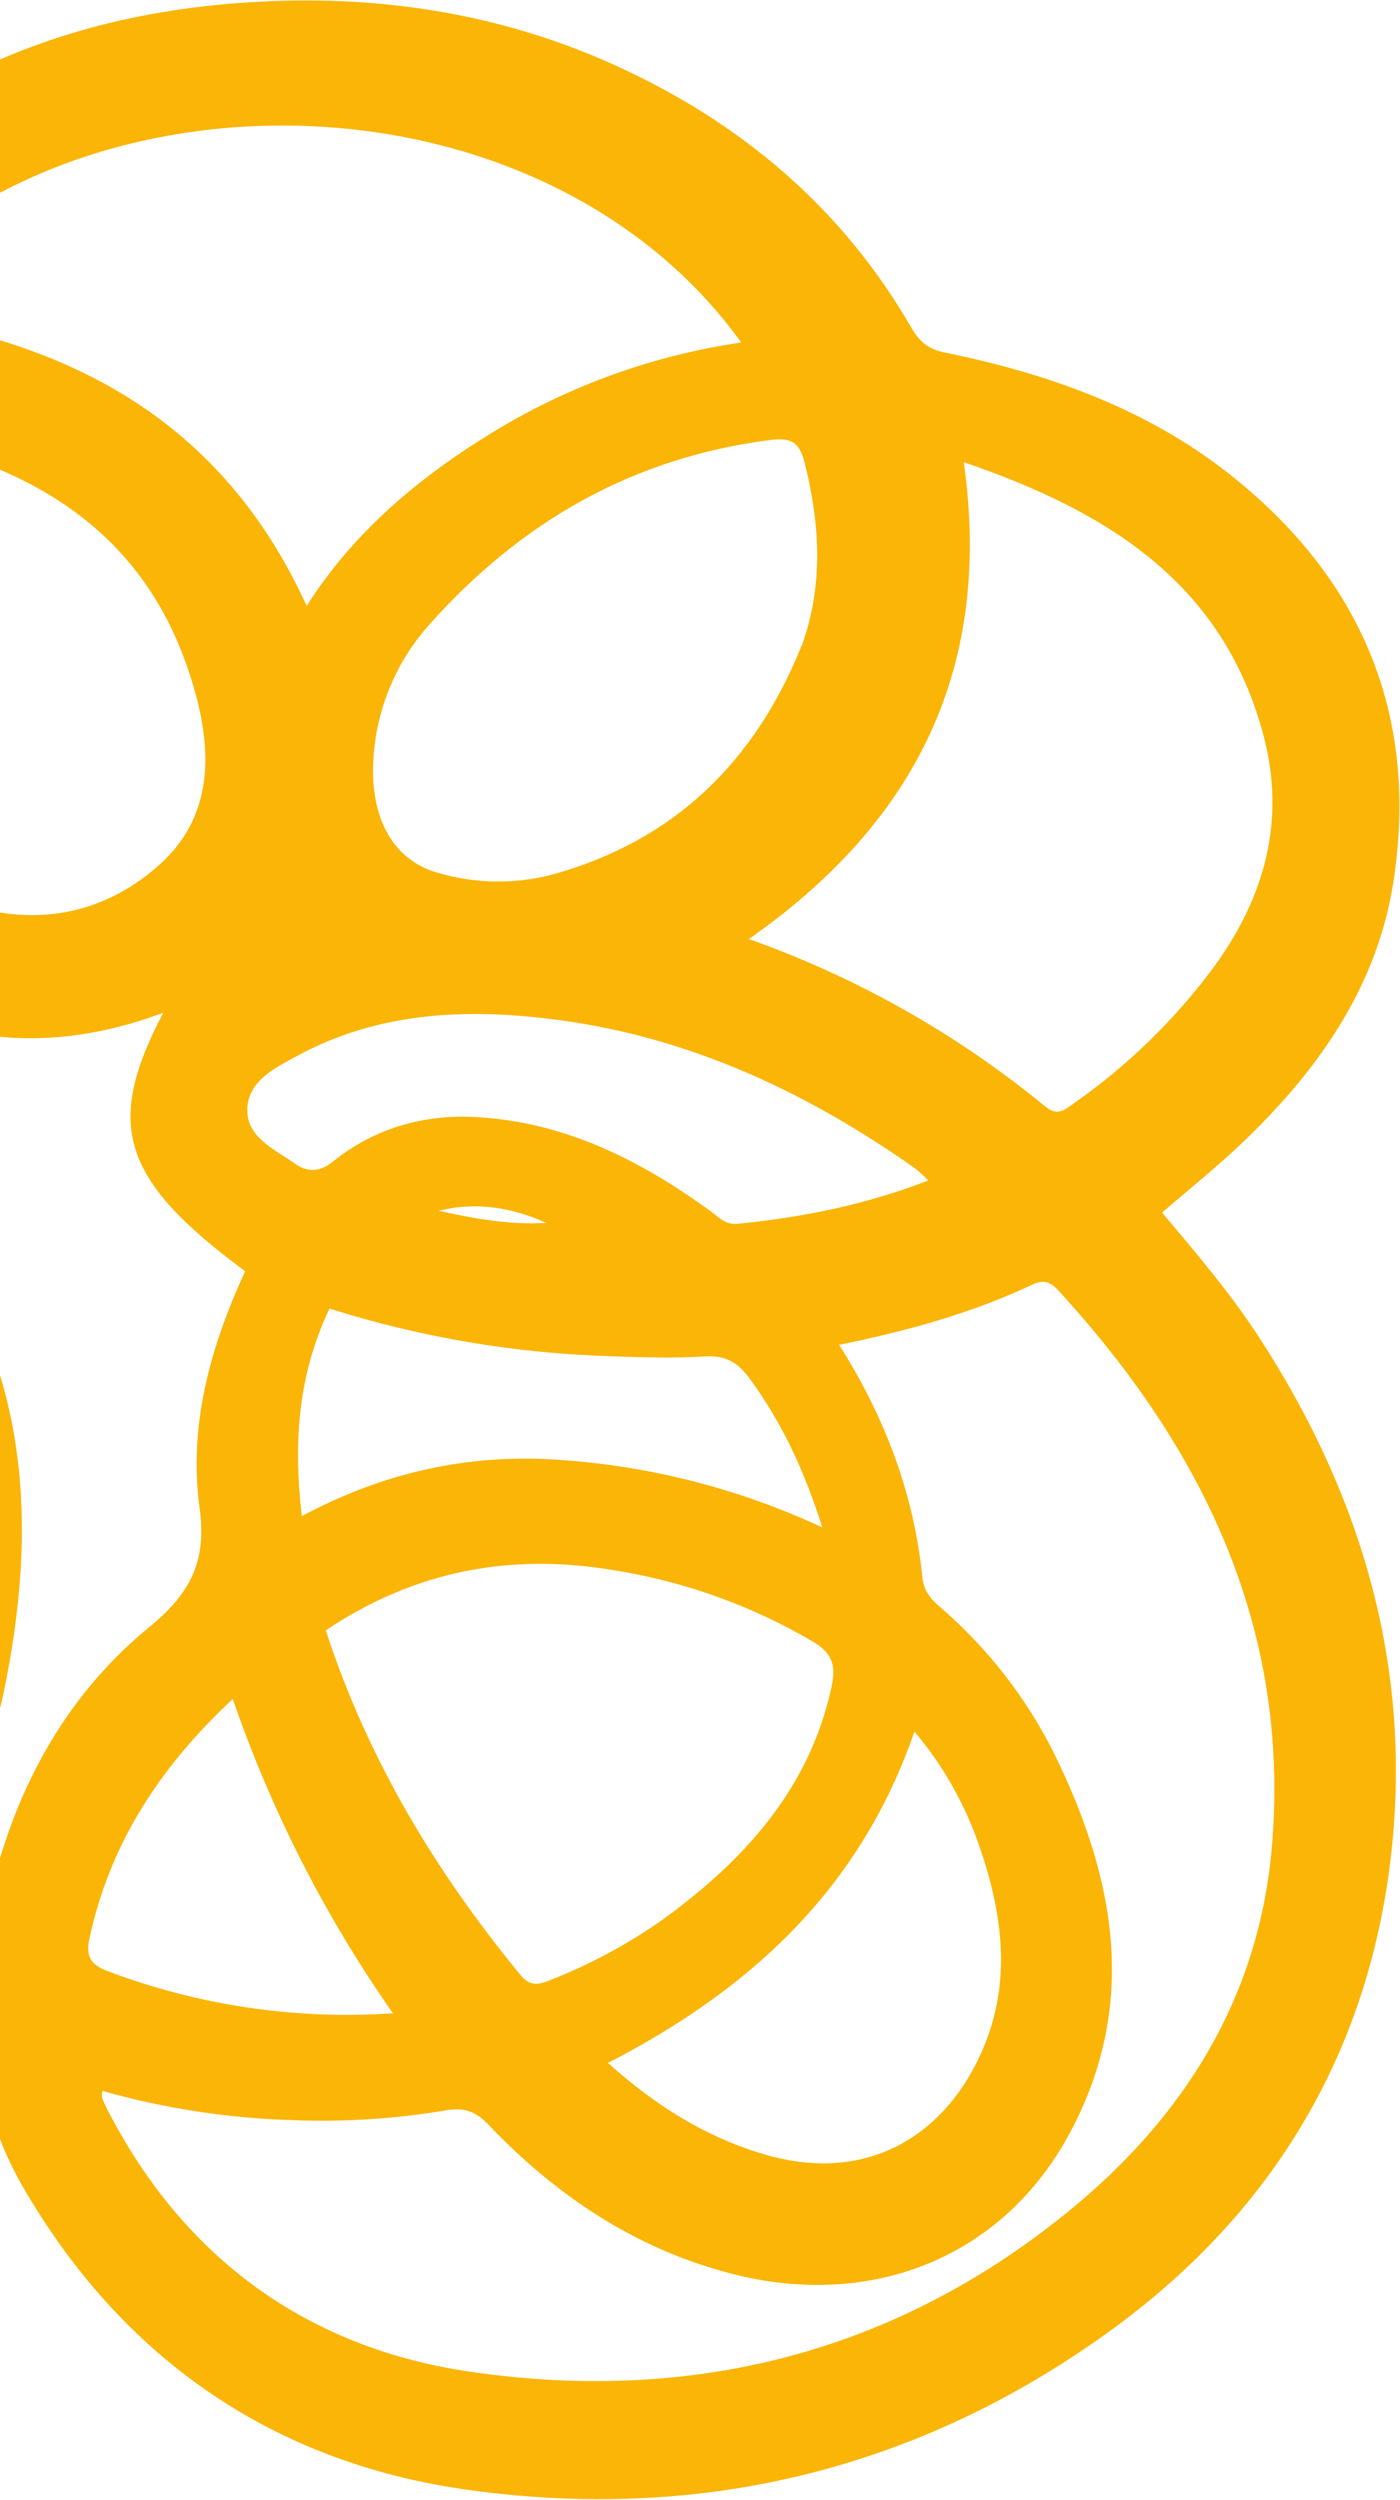 <svg width="275" height="491" viewBox="0 0 275 491" fill="none" xmlns="http://www.w3.org/2000/svg">
<path d="M-126.728 252.577C-141.305 239.873 -154.019 226.649 -158.262 207.637C-162.562 188.46 -157.784 170.38 -150.936 152.68C-139.273 122.781 -119.703 99.158 -93.33 81.057C-83.492 74.297 -73.18 68.441 -61.633 65.024C-60.79 64.852 -59.99 64.512 -59.282 64.024C-58.575 63.535 -57.973 62.909 -57.514 62.181C-32.311 22.556 4.345 2.781 50.828 0.344C75.09 -0.962 98.615 2.754 120.77 12.8C145.363 23.956 165.365 40.706 179.004 64.353C180.572 67.061 182.344 68.576 185.403 69.204C205.585 73.312 224.812 80.069 241.159 92.862C267.302 113.304 278.821 140.357 273.689 173.258C270.46 194.126 258.568 210.726 243.447 224.999C238.708 229.446 233.628 233.571 228.251 238.166C234.938 246.078 241.665 253.977 247.337 262.695C268.486 295.251 278.301 330.698 272.598 369.309C267.136 406.256 248.321 435.864 218.162 457.74C180.321 485.221 137.306 495.519 91.402 488.974C53.312 483.55 23.75 463.007 4.308 429.214C0.074 421.792 -2.685 413.623 -3.819 405.157C-3.921 403.85 -4.356 402.59 -5.084 401.498C-5.812 400.407 -6.807 399.52 -7.976 398.921C-11.837 396.752 -15.771 394.722 -19.476 392.321C-23.029 390.031 -26.308 387.367 -30.058 384.613C-39.523 392.286 -50.131 398.434 -61.499 402.833C-96.22 416.245 -139.981 406.251 -161.424 379.119C-176.059 360.596 -179.7 339.239 -175.067 316.392C-169.631 289.582 -153.101 270.652 -131.179 255.662C-129.726 254.64 -128.308 253.668 -126.728 252.577ZM48.161 249.699C23.804 231.676 20.478 220.96 32.072 198.918C-0.169 210.982 -26.666 200.212 -49.473 177.579C-72.98 154.252 -75.824 125.214 -70.693 93.418C-73.182 94.253 -75.284 95.763 -77.503 97.105C-111.132 117.472 -132.675 146.857 -141.71 184.956C-145.092 199.186 -142.433 212.694 -131.088 223.545C-125.205 229.18 -119.338 234.706 -112.585 239.305C-108.635 242.005 -105.195 243.038 -100.469 240.807C-96.349 238.855 -91.691 238.053 -87.203 237.038C-84.449 236.533 -81.975 235.044 -80.241 232.849C-75.825 227.21 -69.603 223.26 -62.615 221.661C-42.999 217.1 -27.698 224.821 -15.954 239.765C5.877 267.616 7.596 299.472 0.687 332.585C-1.961 344.856 -6.93 356.508 -13.952 366.914C-10.454 369.825 -7.198 372.351 -3.178 374.255C-1.883 370.423 -0.63 366.923 0.492 363.396C5.959 346.094 15.324 331.059 29.265 319.637C37.213 313.12 40.66 306.914 39.218 296.307C36.988 280.197 41.233 264.667 48.161 249.699ZM164.836 264.15C173.853 278.432 179.519 293.414 181.175 309.762C181.432 312.329 182.637 313.885 184.44 315.463C193.769 323.445 201.416 333.2 206.936 344.161C218.994 368.57 223.792 393.49 210.158 418.93C196.984 443.496 171.118 453.671 143.703 446.591C124.783 441.717 109.241 431.253 95.915 417.304C93.473 414.75 91.203 413.862 87.614 414.498C77.683 416.174 67.606 416.822 57.541 416.433C44.858 416.062 32.268 414.129 20.057 410.677C20.006 411.152 20.016 411.631 20.085 412.104C20.404 412.932 20.768 413.742 21.177 414.53C36.239 443.722 60.553 461.23 92.48 465.868C135.731 472.147 175.649 462.306 209.978 434.26C232.675 415.746 247.364 392.228 249.846 362.587C253.441 319.643 236.205 284.34 207.873 253.453C206.386 251.836 205.043 251.253 202.831 252.294C190.83 257.977 178.179 261.41 164.828 264.148L164.836 264.15ZM-46.314 369.682C-47.271 368.495 -47.937 367.725 -48.623 366.94C-70.726 341.659 -85.272 312.606 -90.244 279.418C-91.545 270.725 -96.821 268.389 -102.901 265.435C-103.622 265.097 -104.42 264.953 -105.214 265.02C-106.009 265.087 -106.771 265.361 -107.425 265.816C-128.745 277.977 -146.699 293.158 -153.183 318.154C-157.539 334.959 -155.347 350.849 -144.902 365.026C-135.831 377.356 -122.984 383.763 -108.205 386.192C-85.266 389.952 -64.985 383.3 -46.322 369.68L-46.314 369.682ZM145.597 67.27C105.506 11.651 11.494 11.402 -28.741 61.147C10.625 65.482 42.814 80.734 60.239 119.013C69.683 104.178 82.636 93.502 97.306 84.582C112.08 75.651 128.496 69.767 145.587 67.275L145.597 67.27ZM147.103 184.443C168.311 191.964 188.046 203.124 205.42 217.418C207.813 219.376 209.369 217.819 211.029 216.643C221.464 209.327 230.658 200.388 238.261 190.166C248.362 176.434 252.579 161.371 248.257 144.718C240.338 114.388 217.291 100.35 189.307 90.78C195.022 130.96 180.123 161.347 147.093 184.448L147.103 184.443ZM-7.658 89.368C-14.484 86.525 -23.985 85.578 -33.59 85.477C-44.306 85.312 -44.369 85.42 -47.607 95.897C-48.286 98.458 -48.823 101.055 -49.215 103.676C-56.344 140.846 -37.058 169.236 -5.007 178.142C8.58 181.922 21.299 179.005 31.64 169.554C41.266 160.709 41.728 148.974 38.634 137.083C32.447 113.509 17.775 97.756 -7.679 89.352L-7.658 89.368ZM63.995 320.253C72.268 345.622 85.63 367.758 102.337 388.036C104.079 390.154 105.772 389.854 107.948 388.973C115.889 385.88 123.419 381.825 130.371 376.9C146.166 365.37 158.848 351.526 163.265 331.673C164.151 327.695 163.918 324.981 159.845 322.541C147.776 315.42 134.474 310.632 120.635 308.425C100.419 305.005 81.59 308.415 63.962 320.251L63.995 320.253ZM157.446 126.936C161.817 114.898 161.067 102.934 158.042 90.842C157.056 86.897 155.386 85.9 151.442 86.407C124.334 89.811 102.239 102.548 84.331 122.688C78.265 129.454 74.483 137.956 73.521 146.991C72.115 159.547 76.626 168.884 86.121 171.462C93.457 173.609 101.242 173.705 108.627 171.741C132.541 165.089 148.283 149.566 157.412 126.933L157.446 126.936ZM119.425 405.218C128.656 413.463 138.474 419.719 150.144 423.154C171.619 429.479 187.154 418.077 193.767 400.738C198.644 387.946 196.703 375.001 192.283 362.351C189.466 354.223 185.175 346.682 179.624 340.106C168.949 371.048 147.404 390.763 119.391 405.215L119.425 405.218ZM182.337 231.877C181.542 231.045 180.697 230.26 179.809 229.528C158.848 214.744 136.112 204.009 110.482 200.453C92.515 197.959 74.803 198.497 58.326 207.412C53.867 209.828 48.422 212.472 48.576 218.34C48.74 223.512 54.003 225.783 57.813 228.488C60.207 230.161 62.564 230.431 65.406 228.142C73.45 221.675 82.98 218.898 93.221 219.395C110.832 220.284 125.83 227.876 139.818 238.074C141.284 239.14 142.424 240.605 144.882 240.373C157.599 239.123 169.992 236.632 182.319 231.88L182.337 231.877ZM-29.775 351.853C-15.491 326.383 -12.458 299.875 -20.316 271.078C-27.082 278.297 -34.746 281.67 -43.338 283.104C-51.93 284.538 -60.192 282.843 -68.631 281.546C-66.663 300.402 -44.138 341.278 -29.775 351.853ZM59.27 297.804C75.414 289.157 92.101 285.481 109.871 286.743C127.758 287.946 145.27 292.444 161.525 300.009C157.898 288.569 153.494 279.303 147.275 270.797C144.897 267.591 142.601 266.193 138.559 266.426C132.239 266.796 125.874 266.606 119.544 266.368C100.931 265.779 82.487 262.637 64.728 257.027C58.516 270.007 57.615 283.348 59.278 297.781L59.27 297.804ZM77.199 395.466C63.874 376.446 53.28 355.657 45.726 333.704C31.527 346.941 21.517 362.094 17.534 380.944C16.779 384.534 18.098 386.034 21.196 387.185C39.057 393.931 58.163 396.747 77.207 395.443L77.199 395.466ZM-70.305 260.413C-56.764 264.125 -43.97 263.187 -36.3 257.492C-43.444 253.617 -50.365 250.465 -58.36 250.9C-68.732 251.534 -68.729 251.578 -70.31 260.429L-70.305 260.413ZM86.161 237.801C93.124 239.369 100.123 240.628 107.303 240.194C100.514 237.139 93.502 235.996 86.163 237.82L86.161 237.801Z" fill="#FBB506"/>
</svg>

